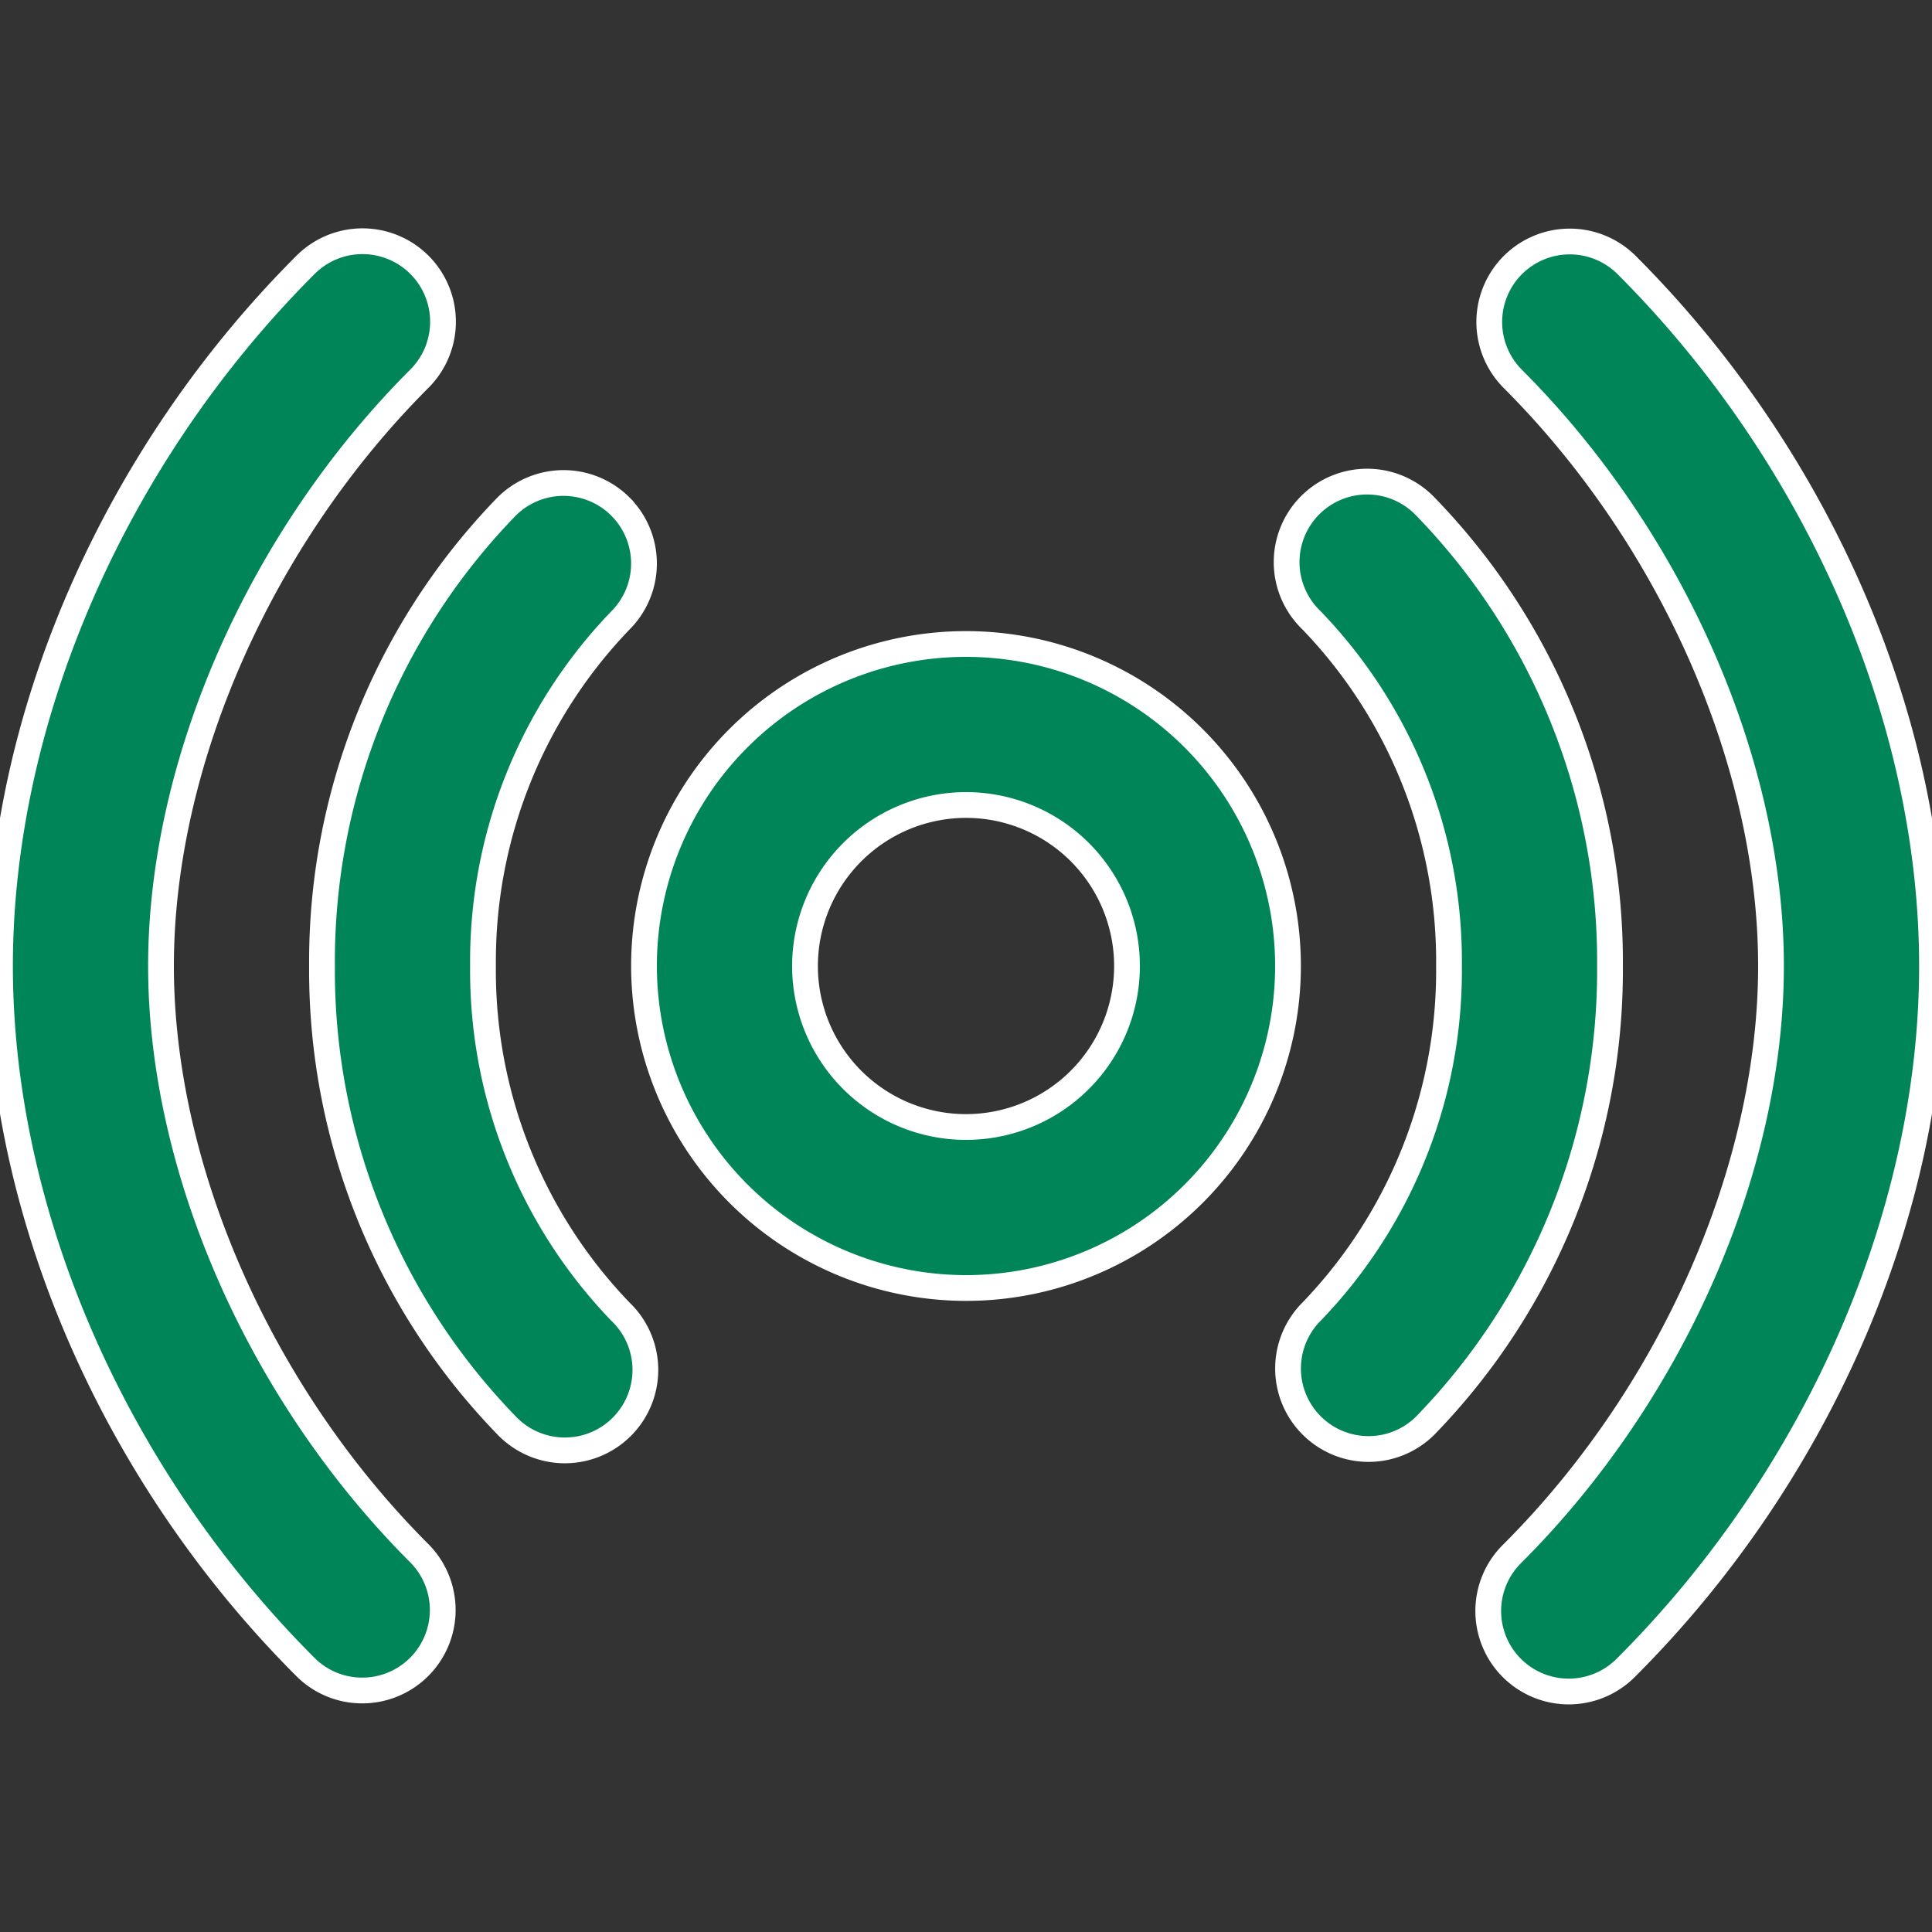 <svg xmlns="http://www.w3.org/2000/svg" width="60" height="60" viewBox="0 0 60 60"><rect x="0" y="0" width="60" height="60" fill="#333333" stroke="none"/><defs><clipPath id="clip-path"><path id="Rectangle_262" fill="#008558" stroke="#707070" stroke-width="1" d="M0 0h60v60H0z" data-name="Rectangle 262" transform="translate(197 2831)"/></clipPath></defs><g id="internet-range-icon" clip-path="url(#clip-path)" transform="translate(-197 -2831)"><g id="range" fill="#008558" stroke="#fff" stroke-width=".8" transform="translate(197 2838.5)"><path id="Path_6182" d="M11.25 45a2.5 2.5 0 0 0 1.768-4.267C8.072 35.786 5 28.8 5 22.5S8.073 9.213 13.018 4.267A2.5 2.5 0 1 0 9.482.732C3.545 6.67 0 14.807 0 22.5s3.545 15.83 9.483 21.767A2.487 2.487 0 0 0 11.25 45Zm0 0" data-name="Path 6182"/><path id="Path_6183" d="M19.264 8.228a2.5 2.5 0 0 0-3.535.008A20.282 20.282 0 0 0 10 22.5a20.282 20.282 0 0 0 5.729 14.264 2.5 2.5 0 1 0 3.542-3.527A15.264 15.264 0 0 1 15 22.5a15.259 15.259 0 0 1 4.271-10.736 2.5 2.5 0 0 0-.007-3.535ZM46.982.733a2.5 2.5 0 0 0 0 3.534C51.927 9.213 55 16.2 55 22.5s-3.073 13.287-8.018 18.233a2.5 2.5 0 1 0 3.535 3.535C56.455 38.33 60 30.191 60 22.5S56.455 6.67 50.518.732a2.5 2.5 0 0 0-3.535 0Zm0 0" data-name="Path 6183"/><path id="Path_6184" d="M42.5 37.5a2.49 2.49 0 0 0 1.771-.736A20.282 20.282 0 0 0 50 22.5a20.281 20.281 0 0 0-5.729-14.264 2.5 2.5 0 1 0-3.542 3.527A15.261 15.261 0 0 1 45 22.5a15.262 15.262 0 0 1-4.271 10.737A2.5 2.5 0 0 0 42.5 37.5Zm0 0" data-name="Path 6184"/><path id="Path_6185" d="M30 32.5a10 10 0 1 0-10-10 10.011 10.011 0 0 0 10 10Zm0-15a5 5 0 1 1-5 5 5.005 5.005 0 0 1 5-5Zm0 0" data-name="Path 6185"/></g></g></svg>